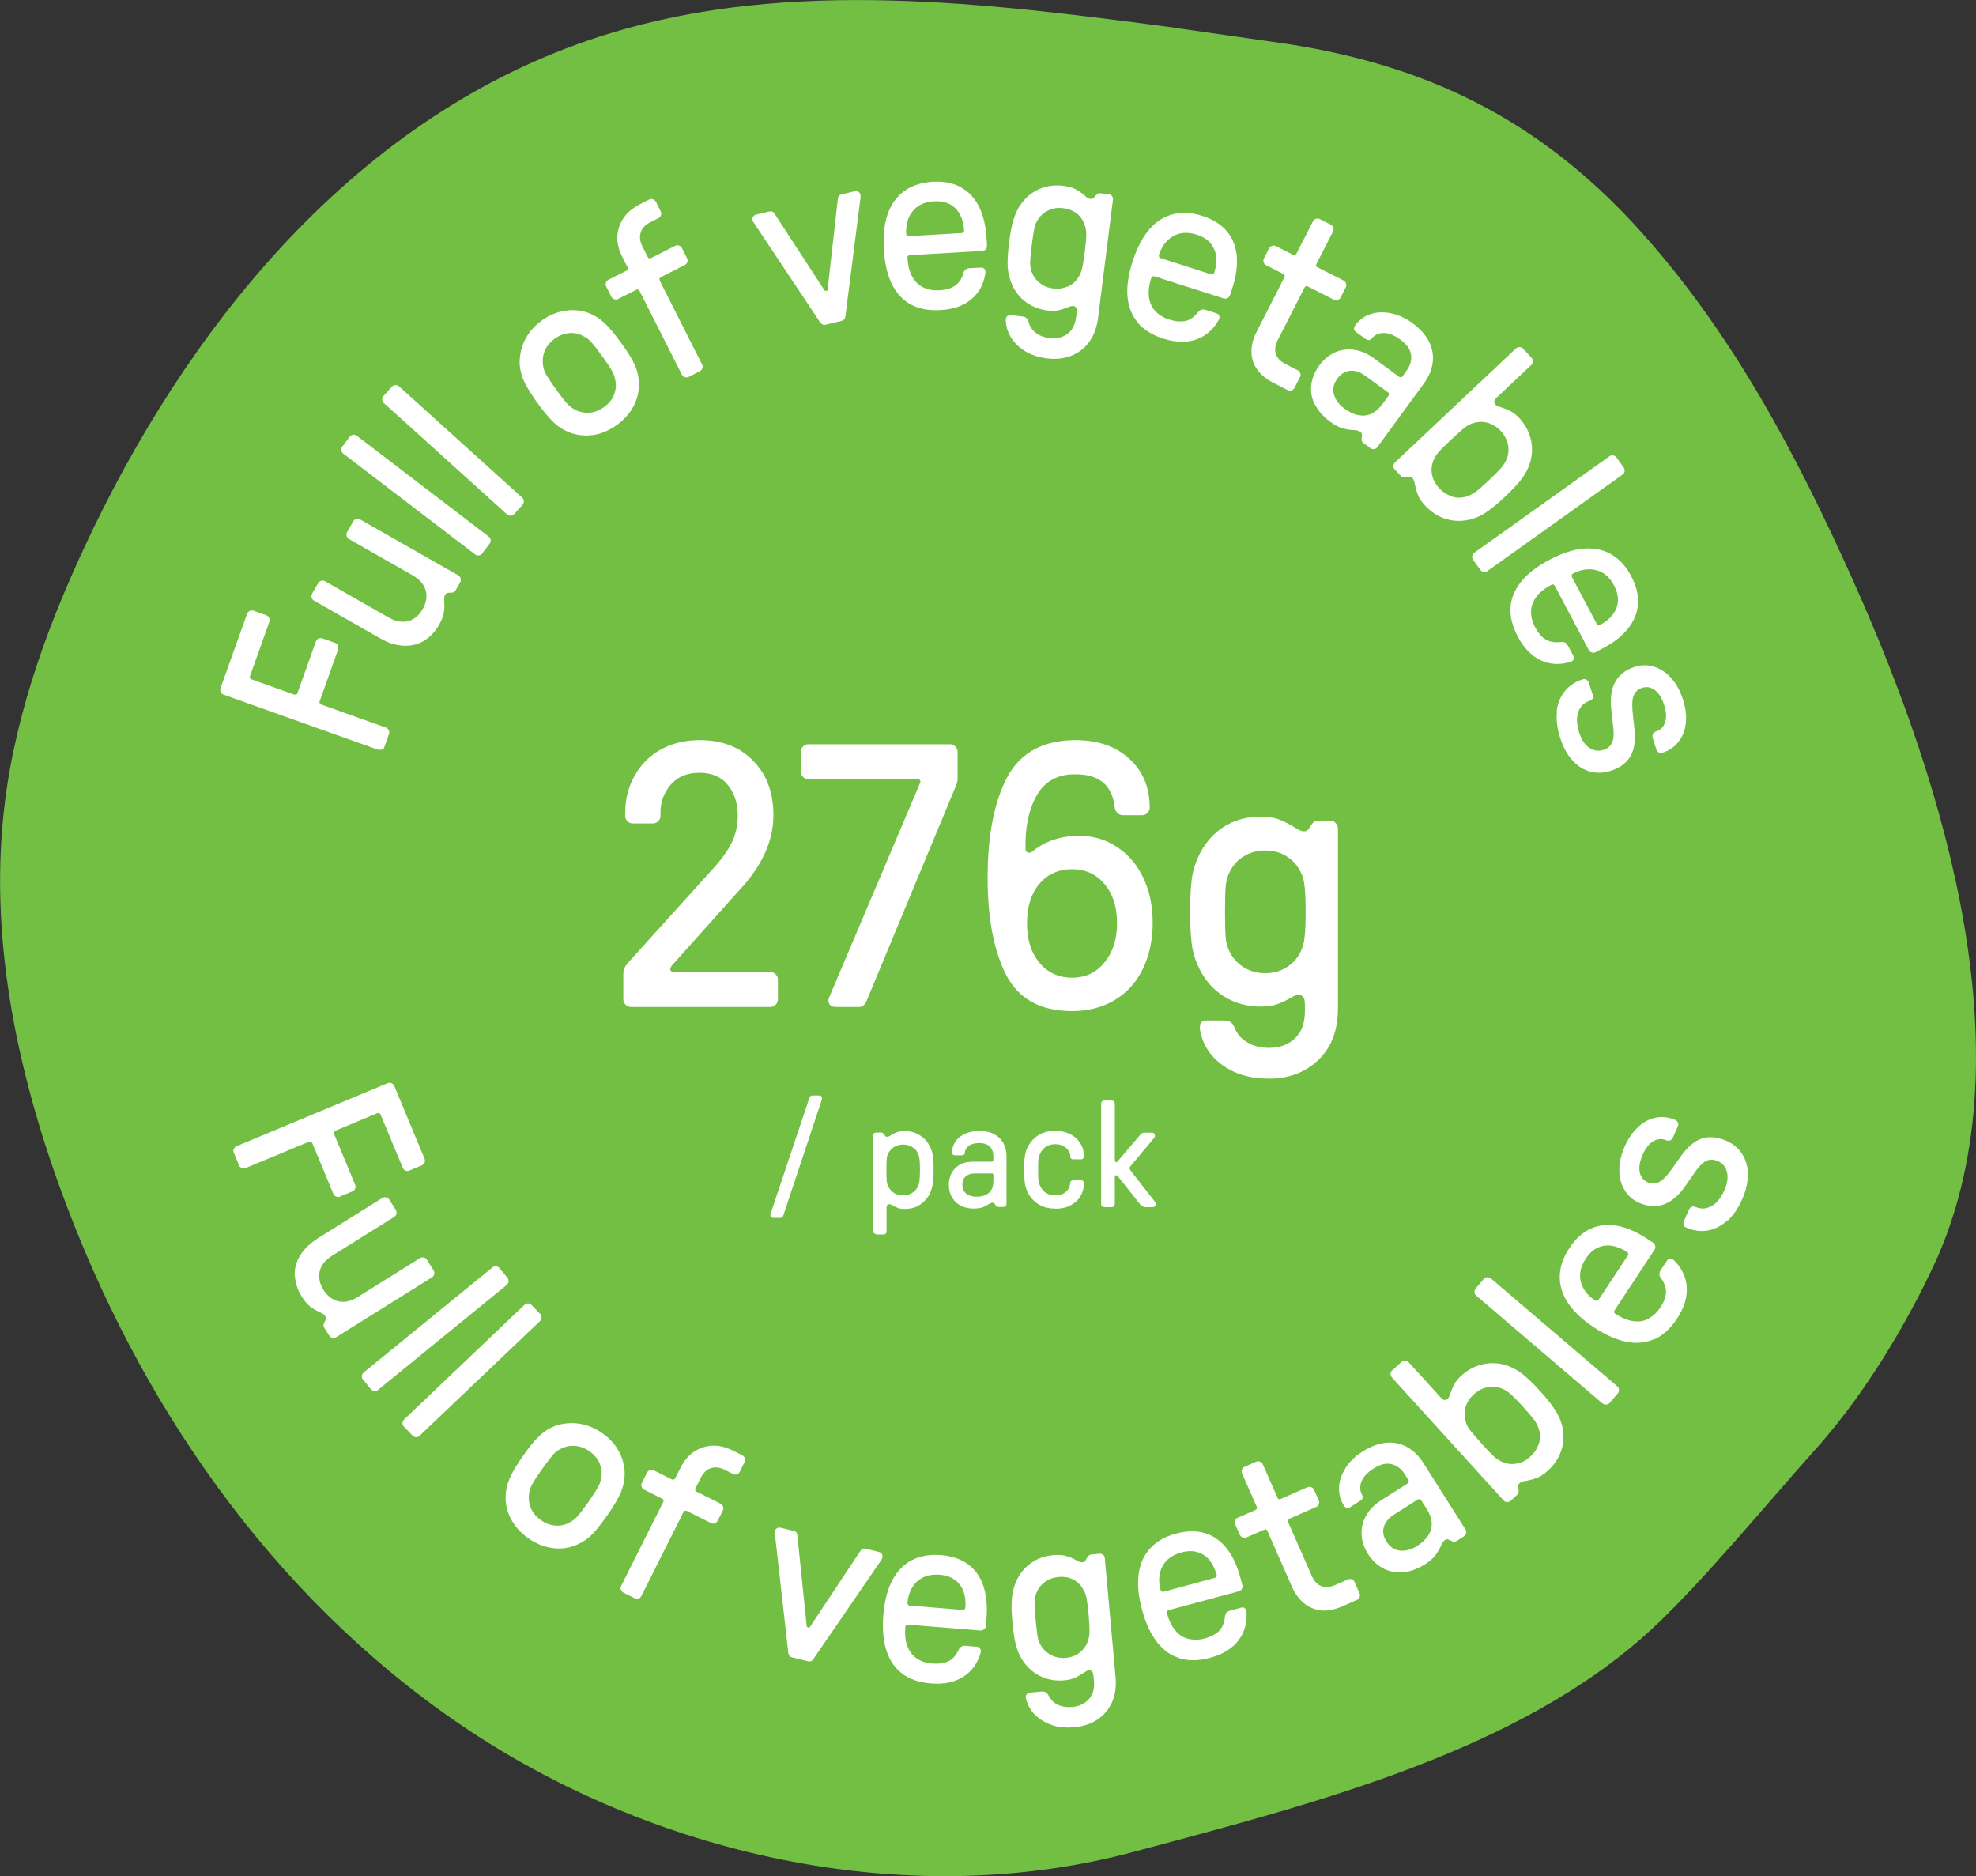 <?xml version="1.0" encoding="UTF-8"?>
<svg xmlns="http://www.w3.org/2000/svg" viewBox="0 0 158 150">
  <rect x="0" y="0" width="158" height="150" fill="#333333" stroke="none"/>
  <defs>
    <style>
      .cls-1 {
        fill: #fff;
      }

      .cls-2 {
        fill: #72bf44;
      }
    </style>
  </defs>
  <g id="Layer_1" data-name="Layer 1">
    <path class="cls-2" d="M93.91,2.21c-15.03-1.99-30.69-3.95-45.09.44C29.38,8.54,15.82,24.99,7.48,42.21c-3.38,6.99-6.14,14.31-7.09,21.93-1.31,10.51.87,21.19,4.55,31.21,6.08,16.57,16.59,32.1,31.83,42.49,15.26,10.39,35.56,15.08,53.78,10.23,14.82-3.95,30.86-8.08,41.39-17.71,4-3.66,9.57-10.42,13.16-14.42,4.74-5.26,8.03-11.6,9.48-14.68,7.67-16.36,1.05-38.16-6.31-54.63-4.55-10.16-9.81-20.21-17.51-28.6-7.72-8.38-16.59-12.89-28.38-14.6l-8.47-1.21v-.03Z"></path>
    <path class="cls-1" d="M61.82,97.36c-.07,0-.13-.02-.17-.06-.03-.04-.05-.09-.05-.16,0-.03,0-.07.02-.12l3.1-9.26c.04-.12.12-.18.23-.18h.56c.07,0,.12.02.16.06.04.04.06.09.06.16,0,.03,0,.07-.02.12l-3.08,9.26c-.04.12-.12.18-.25.18h-.55ZM70.05,98.65c-.06,0-.12-.02-.17-.07s-.07-.1-.07-.17v-7.63c0-.06.02-.12.07-.17.05-.05.1-.07.17-.07h.42c.06,0,.1.02.13.05.04.03.08.08.12.13.03.06.06.1.08.12.03.02.08.04.13.04.09,0,.2-.05.34-.14.16-.1.32-.18.48-.24s.37-.08.62-.08c.4,0,.76.09,1.08.28.33.18.6.43.8.76.16.26.27.53.32.83.06.29.08.7.08,1.25s-.03.96-.1,1.26c-.06.3-.16.57-.31.82-.21.33-.48.58-.8.77-.33.18-.7.26-1.1.26-.2,0-.37-.02-.5-.07-.13-.04-.27-.1-.43-.19-.12-.08-.22-.12-.29-.12-.15,0-.23.09-.23.28v1.9c0,.06-.02.12-.07.17-.05.05-.1.07-.17.07h-.61ZM70.88,93.51c0,.42,0,.71.02.89.02.17.06.32.13.46.11.22.27.39.47.52.21.12.44.18.71.18s.5-.06.71-.18c.21-.13.36-.3.47-.52.07-.14.12-.3.13-.48.02-.18.04-.47.04-.86s-.01-.68-.04-.85c-.02-.18-.06-.34-.13-.48-.1-.22-.26-.38-.47-.5-.21-.13-.44-.19-.71-.19s-.5.06-.71.19c-.2.12-.36.29-.47.5-.07.14-.12.29-.13.46-.02.17-.02.46-.02.88ZM77.91,96.62c-.64,0-1.14-.18-1.5-.53-.36-.36-.54-.82-.54-1.37s.17-.98.5-1.32c.34-.35.82-.53,1.43-.53h1.51c.08,0,.12-.04.12-.12v-.31c0-.33-.09-.58-.28-.77-.18-.19-.47-.29-.85-.29-.35,0-.63.07-.83.22s-.31.33-.32.56c0,.08-.04.13-.08.16-.04.02-.1.04-.18.04h-.52c-.16,0-.24-.08-.24-.24,0-.31.09-.6.26-.86.18-.26.44-.47.77-.62.33-.15.71-.23,1.14-.23.68,0,1.21.18,1.6.55.38.36.58.86.58,1.5v3.79c0,.06-.02.12-.07.17-.05.05-.1.07-.17.07h-.41c-.1,0-.19-.06-.25-.18-.03-.06-.06-.1-.1-.12-.02-.02-.06-.04-.12-.04-.09,0-.2.05-.34.14-.16.1-.32.18-.48.24-.16.06-.37.08-.64.08ZM76.95,94.71c0,.3.1.54.31.71.22.17.48.25.8.25.44,0,.78-.1,1.01-.31.24-.22.36-.52.36-.92v-.5c0-.09-.04-.13-.12-.13h-1.37c-.3,0-.55.08-.73.24-.18.16-.26.38-.26.67ZM84.37,96.62c-.44,0-.83-.08-1.16-.25-.34-.17-.61-.4-.83-.71-.19-.26-.32-.56-.4-.89-.06-.34-.1-.76-.1-1.26s.03-.92.1-1.25c.06-.33.2-.63.4-.9.22-.3.49-.54.83-.71.34-.17.73-.25,1.16-.25s.83.09,1.18.26c.35.17.62.41.82.72.2.3.3.66.3,1.06,0,.06-.02.12-.06.17-.04.05-.09.07-.14.07h-.66c-.06,0-.12-.02-.17-.05-.04-.04-.06-.09-.06-.14,0-.3-.12-.55-.35-.73-.22-.19-.5-.29-.86-.29-.26,0-.5.06-.71.19-.2.12-.36.29-.47.52-.08.15-.13.32-.16.52-.02.19-.02.46-.02.82s0,.64.02.83c.02.18.08.35.16.5.11.23.27.41.47.53.21.12.44.18.71.18.36,0,.65-.09.86-.28.22-.19.33-.44.35-.74,0-.06.02-.1.06-.13.05-.03.1-.05.17-.05h.66c.06,0,.1.02.14.07.04.04.06.09.06.16,0,.39-.1.74-.29,1.06-.18.3-.45.54-.8.72-.34.18-.74.26-1.2.26ZM91.54,96.49c-.11,0-.23-.06-.36-.19l-1.82-2.3s-.06-.05-.1-.05c-.03,0-.06.01-.08.04-.02.02-.04.06-.04.1v2.17c0,.06-.02.12-.07.17-.05.05-.1.07-.17.07h-.61c-.06,0-.12-.02-.17-.07-.05-.05-.07-.1-.07-.17v-8.04c0-.06.02-.12.07-.17s.1-.07.17-.07h.61c.06,0,.12.02.17.07s.07.1.07.17v4.55s.01.07.04.1c.02.02.05.04.08.04.04,0,.07-.02.1-.06l1.82-2.14c.08-.1.19-.16.32-.16h.61c.08,0,.14.02.18.07.04.05.06.1.06.17s-.02.12-.05.16l-1.92,2.3c-.04.06-.06.1-.06.14,0,.05.02.1.07.17l1.97,2.53s.06.11.06.18c0,.06-.02.12-.07.17-.04.04-.1.06-.17.06h-.65Z"></path>
    <path class="cls-1" d="M50.44,80.5c-.16,0-.3-.06-.42-.18-.12-.12-.18-.26-.18-.42v-2.04c0-.16.02-.29.06-.39.04-.12.13-.27.27-.45l6.75-7.47c.72-.78,1.24-1.49,1.56-2.13.34-.66.51-1.41.51-2.25,0-.94-.26-1.74-.78-2.4s-1.28-.99-2.28-.99-1.75.32-2.31.96c-.54.64-.81,1.38-.81,2.22v.27c0,.16-.06.3-.18.42s-.26.18-.42.18h-1.62c-.16,0-.3-.06-.42-.18s-.18-.26-.18-.42v-.24c0-1.1.25-2.09.75-2.97.5-.9,1.2-1.6,2.1-2.1.9-.5,1.94-.75,3.12-.75,1.78,0,3.2.55,4.26,1.65,1.08,1.08,1.62,2.53,1.62,4.35,0,2.06-.91,4.06-2.73,6l-5.4,6.03c-.08.12-.12.21-.12.27s.03.12.09.18c.06.04.14.06.24.06h7.68c.16,0,.3.06.42.18.12.12.18.26.18.42v1.59c0,.16-.06.3-.18.42-.12.12-.26.18-.42.18h-11.16ZM66.82,80.5c-.24,0-.41-.08-.51-.24-.08-.16-.09-.32-.03-.48l7.29-17.19.03-.09c0-.14-.08-.21-.24-.21h-8.73c-.16,0-.3-.06-.42-.18-.12-.12-.18-.26-.18-.42v-1.59c0-.16.06-.3.18-.42.12-.12.26-.18.42-.18h11.34c.16,0,.3.06.42.18.12.12.18.26.18.42v2.16c0,.18-.05.38-.15.6l-7.14,17.19c-.14.3-.33.45-.57.45h-1.89ZM85.72,80.83c-2.52,0-4.28-.97-5.28-2.91-.98-1.94-1.47-4.52-1.47-7.74,0-3.38.52-6.06,1.56-8.04,1.06-1.98,2.89-2.97,5.49-2.97,1.78,0,3.21.5,4.29,1.5,1.08.98,1.62,2.28,1.62,3.9,0,.16-.06.3-.18.42-.12.12-.26.18-.42.18h-1.53c-.18,0-.33-.06-.45-.18s-.19-.26-.21-.42c-.1-.9-.41-1.57-.93-2.01-.52-.44-1.27-.66-2.25-.66-1.4,0-2.42.56-3.06,1.68s-.94,2.54-.9,4.26c0,.22.1.33.3.33.08,0,.16-.03.24-.09,1.02-.84,2.27-1.26,3.75-1.26,1.14,0,2.15.3,3.03.9.9.58,1.6,1.4,2.1,2.46.5,1.04.75,2.24.75,3.6s-.27,2.64-.81,3.72c-.52,1.06-1.27,1.88-2.25,2.46-.98.58-2.11.87-3.39.87ZM82.12,73.81c0,1.3.33,2.35.99,3.15.66.8,1.53,1.2,2.61,1.2s1.92-.4,2.58-1.2c.68-.82,1.02-1.87,1.02-3.15s-.33-2.34-.99-3.12c-.66-.8-1.53-1.2-2.61-1.2s-1.98.4-2.64,1.2c-.64.78-.96,1.82-.96,3.12ZM101.46,86.23c-1.5,0-2.75-.37-3.75-1.11-1-.74-1.59-1.7-1.77-2.88v-.12c0-.36.19-.54.57-.54h1.38c.2,0,.36.04.48.12.14.08.25.22.33.42.2.52.54.92,1.02,1.2.48.3,1.06.45,1.74.45.86,0,1.55-.25,2.07-.75.54-.5.81-1.23.81-2.19v-.51c0-.28-.04-.48-.12-.6s-.22-.18-.42-.18c-.16,0-.38.09-.66.27-.36.2-.71.36-1.05.48-.34.12-.77.18-1.29.18-.98,0-1.87-.22-2.67-.66-.8-.44-1.45-1.06-1.95-1.86-.38-.62-.65-1.29-.81-2.01-.14-.72-.21-1.74-.21-3.06s.07-2.34.21-3.06c.16-.72.43-1.39.81-2.01.5-.8,1.14-1.42,1.92-1.86.8-.44,1.68-.66,2.64-.66.62,0,1.12.07,1.5.21.38.14.78.34,1.2.6.34.24.61.36.81.36.14,0,.24-.03.3-.09.08-.08.16-.19.24-.33.1-.16.19-.27.27-.33.08-.06.19-.09.33-.09h1.02c.16,0,.29.06.39.18.12.12.18.26.18.42v14.4c0,1.74-.52,3.11-1.56,4.11s-2.36,1.5-3.96,1.5ZM97.95,72.91c0,.98.02,1.68.06,2.1.04.4.15.77.33,1.11.26.52.64.93,1.14,1.23.5.3,1.06.45,1.68.45s1.2-.15,1.68-.45c.5-.3.88-.71,1.14-1.23.18-.36.29-.75.33-1.17.06-.42.09-1.1.09-2.04s-.03-1.65-.09-2.07c-.04-.44-.15-.83-.33-1.17-.26-.52-.64-.93-1.14-1.23-.48-.3-1.04-.45-1.68-.45s-1.18.15-1.68.45c-.5.3-.88.71-1.14,1.23-.18.34-.29.72-.33,1.14-.04.4-.06,1.1-.06,2.1Z"></path>
  </g>
  <g id="ENG">
    <g>
      <g>
        <path class="cls-1" d="M30.51,59.91c-.1.05-.2.05-.3.02l-12.34-4.4c-.1-.04-.17-.1-.22-.21-.05-.1-.05-.2-.02-.3l2.13-5.96c.04-.1.1-.17.21-.22.1-.05.2-.05.3-.02l1.03.37c.1.04.17.1.22.21.05.1.05.2.02.3l-1.55,4.35c-.02.05-.02.1,0,.15.02.05.06.08.12.11l3.42,1.22s.1.01.15,0,.08-.06.1-.11l1.48-4.15c.04-.1.1-.17.21-.22.1-.05.2-.05.3-.02l1.03.37c.1.04.17.1.22.21.05.1.05.2.02.3l-1.48,4.15c-.02.05-.02.1,0,.15.02.05.06.08.12.11l5.18,1.85c.1.04.17.1.22.21.05.1.05.2.02.3l-.37,1.05c-.04.1-.1.17-.21.22Z"></path>
        <path class="cls-1" d="M33.9,51.23c-.49.29-1.04.42-1.65.39-.61-.03-1.23-.23-1.87-.6l-5.28-3.01c-.09-.05-.15-.13-.18-.24-.03-.11-.02-.21.03-.3l.49-.86c.05-.09.13-.15.24-.18.11-.03.21-.02.3.03l5.1,2.91c.56.32,1.09.41,1.57.28s.87-.46,1.15-.96c.29-.51.37-1,.24-1.48-.13-.48-.47-.89-1.04-1.21l-5.1-2.91c-.09-.05-.15-.13-.18-.24s-.02-.21.03-.3l.5-.88c.05-.09.13-.15.24-.18.11-.03.21-.02.3.03l7.86,4.48c.09.05.15.13.18.24.03.11.02.21-.03.3l-.36.64c-.05.09-.11.15-.18.17-.07.02-.15.04-.26.03-.12,0-.22.02-.27.04-.06.02-.11.07-.15.15-.03.06-.05.14-.06.24,0,.1,0,.2,0,.3.02.3.02.6-.03.87-.04.28-.18.61-.4,1-.31.54-.71.96-1.2,1.25Z"></path>
        <path class="cls-1" d="M38.29,44.4c-.11.02-.21,0-.29-.07l-10.56-8.07c-.08-.06-.13-.15-.15-.26-.01-.11,0-.21.07-.29l.61-.8c.06-.08.15-.13.26-.15.11-.02.21,0,.29.07l10.56,8.07c.08.06.13.15.15.26.01.11,0,.21-.07.29l-.61.8c-.06.08-.15.13-.26.15Z"></path>
        <path class="cls-1" d="M40.84,41.23c-.11,0-.21-.03-.29-.1l-9.86-8.91c-.08-.07-.12-.16-.13-.27,0-.11.03-.21.1-.29l.68-.75c.07-.08.16-.12.27-.13.11,0,.21.03.29.1l9.86,8.91c.08.07.12.16.13.27,0,.11-.03.21-.1.29l-.68.75c-.07.08-.16.12-.27.13Z"></path>
        <path class="cls-1" d="M47.45,34.77c-.65.1-1.28.04-1.89-.19-.45-.17-.86-.42-1.23-.76-.38-.34-.83-.88-1.35-1.6-.36-.49-.63-.92-.83-1.27-.2-.35-.35-.68-.44-.98-.09-.3-.15-.62-.16-.95,0-.65.13-1.26.43-1.86.3-.59.74-1.1,1.33-1.53.59-.43,1.21-.69,1.87-.79.66-.1,1.28-.04,1.88.18.45.18.87.43,1.24.77.37.33.82.87,1.35,1.6.36.49.64.92.84,1.27.2.35.35.68.44.98.09.3.14.62.15.96.03.65-.11,1.27-.41,1.85s-.75,1.09-1.34,1.52c-.6.43-1.23.7-1.88.81ZM49.08,31.58c.16-.37.2-.75.13-1.14-.04-.28-.14-.55-.29-.82-.15-.27-.41-.65-.77-1.15s-.65-.87-.85-1.1c-.21-.23-.43-.4-.68-.51-.35-.19-.72-.27-1.12-.23s-.78.18-1.15.45c-.36.26-.63.58-.78.95-.16.37-.21.75-.15,1.15.02.26.11.52.26.78s.41.65.79,1.18c.38.53.67.9.87,1.12.2.22.43.39.67.51.36.18.74.25,1.14.22s.78-.18,1.15-.45c.36-.26.63-.58.79-.95Z"></path>
        <path class="cls-1" d="M54.76,30.16c-.11-.03-.18-.1-.23-.19l-3.39-6.71c-.06-.12-.15-.15-.27-.09l-1.45.73c-.09.05-.2.05-.3.02-.11-.03-.18-.1-.23-.19l-.42-.83c-.05-.09-.05-.19-.02-.3.04-.11.1-.18.19-.23l1.45-.73c.06-.03.09-.07.11-.12.01-.05,0-.1-.02-.15l-.44-.87c-.41-.81-.49-1.61-.23-2.37.26-.77.8-1.36,1.64-1.79l.76-.39c.09-.05.19-.05.3-.02.11.04.18.1.23.19l.39.78c.05.09.05.19.02.3-.03.11-.1.18-.19.23l-.67.34c-.4.2-.66.48-.76.82-.11.34-.06.72.14,1.12l.42.83c.06.12.15.15.27.09l1.93-.98c.09-.05.2-.05.3-.02.11.03.18.1.23.19l.42.83c.05.09.05.19.02.3-.04.11-.1.18-.19.23l-1.93.98s-.08.06-.1.11-.02.1.01.16l3.39,6.71c.05.09.05.2.02.3-.04.11-.1.18-.19.23l-.9.46c-.09.05-.2.05-.3.02Z"></path>
        <path class="cls-1" d="M65.57,25.76l-5.3-7.96c-.1-.14-.13-.27-.09-.4.04-.12.13-.2.27-.24l1.06-.25c.09-.02.17-.02.25.01.07.03.14.09.19.19l3.96,6.08c.04.06.1.08.17.06s.11-.06.1-.13l.81-7.2c.01-.11.05-.2.09-.26.05-.06.12-.1.21-.12l1.06-.25c.14-.03.26,0,.35.09s.13.22.11.39l-1.21,9.5c-.02.21-.12.33-.3.38l-1.29.31c-.17.04-.31-.03-.44-.2Z"></path>
        <path class="cls-1" d="M72.85,24.35c-.65-.35-1.16-.89-1.53-1.63-.37-.74-.58-1.68-.65-2.81-.06-1.11.04-2.05.32-2.83.28-.78.72-1.38,1.33-1.82.6-.43,1.35-.67,2.25-.73.88-.05,1.64.09,2.26.44.62.34,1.11.86,1.45,1.55s.55,1.54.61,2.56l.03.57c0,.11-.03.2-.1.28-.07.08-.17.13-.27.13l-5.8.34c-.05,0-.1.02-.14.06s-.05.09-.05.15c.04.62.16,1.13.39,1.52.22.39.52.68.88.85.37.18.78.25,1.25.23.53-.03.95-.15,1.27-.36.32-.21.55-.56.69-1.04.03-.11.09-.19.17-.26s.18-.1.28-.11l.95-.05c.12,0,.21.03.27.1.06.08.09.17.09.29-.12.9-.49,1.61-1.12,2.13-.62.53-1.45.82-2.48.88-.92.05-1.71-.09-2.36-.44ZM77.05,18.56s.04-.09.04-.14c-.03-.49-.14-.91-.33-1.27-.19-.36-.46-.63-.81-.82-.35-.19-.77-.26-1.26-.24-.75.04-1.32.31-1.71.79-.39.48-.56,1.08-.52,1.81,0,.05.03.1.07.14.04.04.09.05.14.05l4.24-.25c.07,0,.11-.03.15-.07Z"></path>
        <path class="cls-1" d="M81.99,28.08c-.49-.29-.87-.65-1.14-1.08-.27-.43-.41-.91-.43-1.43,0-.13.04-.23.12-.3.07-.07.18-.1.31-.08l.91.11c.13.02.23.06.3.12s.13.16.18.3c.09.36.28.65.57.88.29.23.66.37,1.11.43.55.07,1.02-.04,1.42-.33.4-.29.63-.74.71-1.36l.04-.33c.02-.18,0-.32-.04-.4-.05-.09-.13-.14-.25-.15-.05,0-.12,0-.2.03-.08.03-.17.06-.25.09-.25.1-.5.18-.73.23-.23.05-.52.05-.86.01-.64-.08-1.21-.3-1.7-.65-.49-.35-.87-.82-1.12-1.38-.2-.44-.32-.9-.36-1.38-.04-.49,0-1.16.11-2.03.07-.59.16-1.08.25-1.46.1-.38.21-.71.34-.99.13-.28.29-.54.5-.8.39-.48.87-.84,1.42-1.06.55-.22,1.15-.29,1.78-.22.41.05.73.14.99.26.25.12.49.29.72.49.08.08.16.14.24.2.08.06.16.09.26.1.09.01.16,0,.21-.04.05-.04.11-.1.17-.19.07-.07.14-.13.2-.17.06-.05.13-.06.23-.05l.67.08c.11.01.19.06.25.15s.09.18.07.29l-1.19,9.45c-.1.77-.34,1.42-.72,1.93-.38.51-.87.88-1.45,1.1-.58.22-1.22.29-1.92.2-.66-.08-1.23-.27-1.72-.56ZM85.37,22.92c.35-.16.63-.4.83-.71.15-.22.26-.47.32-.74.07-.27.14-.72.22-1.33.08-.64.12-1.1.12-1.38s-.04-.54-.13-.78c-.12-.36-.32-.66-.62-.9-.3-.24-.66-.38-1.1-.44-.41-.05-.79,0-1.14.16-.35.16-.64.39-.85.71-.15.21-.25.45-.31.72-.06.27-.13.73-.21,1.37-.08.62-.12,1.06-.13,1.34,0,.28.03.54.12.79.13.35.34.65.65.89.3.25.66.39,1.06.44.42.05.81,0,1.16-.16Z"></path>
        <path class="cls-1" d="M91,25.81c-.48-.56-.76-1.25-.84-2.07-.08-.82.06-1.78.41-2.86.34-1.06.78-1.9,1.32-2.53s1.17-1.03,1.89-1.22c.72-.19,1.51-.14,2.36.13.84.27,1.49.68,1.95,1.22.46.54.72,1.2.8,1.96.07.77-.04,1.64-.36,2.61l-.18.55c-.03.1-.1.18-.2.23s-.2.06-.3.03l-5.54-1.77s-.1-.01-.15,0c-.05.02-.08.06-.1.12-.19.59-.25,1.11-.19,1.56.07.44.24.82.52,1.11.28.3.64.52,1.08.66.5.16.94.2,1.32.12.37-.08.71-.32,1.02-.72.07-.09.16-.15.25-.18.1-.03.2-.03.3,0l.91.29c.11.04.19.1.22.2.03.09.02.2-.03.3-.43.79-1.04,1.32-1.81,1.59-.77.27-1.65.24-2.63-.07-.88-.28-1.56-.7-2.04-1.26ZM97,21.92s.07-.07.09-.12c.15-.47.2-.9.15-1.31-.05-.41-.21-.76-.46-1.06s-.62-.52-1.09-.67c-.72-.23-1.34-.19-1.88.12s-.92.81-1.14,1.5c-.02.05-.01.1.01.15s.06.08.11.1l4.04,1.3c.06.02.12.02.16-.01Z"></path>
        <path class="cls-1" d="M100.51,29.52c-.3-.43-.45-.91-.44-1.43,0-.52.14-1.05.42-1.59l2.21-4.33c.06-.12.03-.21-.09-.27l-1.38-.7c-.09-.05-.16-.13-.19-.23-.03-.11-.03-.21.02-.3l.42-.83c.05-.09.13-.16.23-.19s.21-.03.3.02l1.38.7c.06.03.11.03.16.01.05-.02.08-.05.11-.1l1.33-2.6c.05-.09.13-.16.23-.19.11-.03.21-.03.3.02l.9.46c.09.05.16.13.19.23.03.11.03.21-.02.3l-1.33,2.6c-.06.12-.03.21.09.27l2.09,1.06c.09.05.16.13.19.23.03.11.03.21-.02.3l-.42.83c-.05.09-.12.16-.23.19-.11.03-.21.03-.3-.02l-2.08-1.06s-.1-.03-.15-.02c-.05.01-.09.05-.12.11l-2.13,4.17c-.22.42-.27.8-.17,1.13.11.33.37.6.78.81l.99.51c.09.05.16.13.19.23.04.11.03.21-.02.3l-.45.88c-.05.09-.13.16-.23.19s-.21.03-.3-.02l-1.15-.59c-.58-.29-1.02-.66-1.31-1.09Z"></path>
        <path class="cls-1" d="M105.12,32.33c-.25-.52-.34-1.05-.27-1.58.07-.53.28-1.04.63-1.52.34-.47.75-.81,1.22-1.04.47-.22.98-.3,1.53-.23s1.09.29,1.62.68l2.02,1.48c.05.04.11.05.16.04s.09-.04.12-.08l.3-.42c.31-.43.44-.86.38-1.29-.06-.44-.34-.84-.86-1.22-.48-.35-.92-.53-1.32-.53s-.73.15-.97.44c-.09.1-.17.14-.26.13-.08-.01-.18-.06-.28-.13l-.69-.5c-.11-.08-.17-.16-.18-.26-.01-.09.02-.19.1-.3.3-.42.7-.71,1.2-.88.49-.17,1.04-.2,1.63-.08.59.12,1.18.38,1.74.79.61.45,1.05.94,1.32,1.47.27.54.37,1.09.3,1.67-.07.58-.31,1.15-.73,1.72l-3.7,5.06c-.06.09-.15.14-.26.15-.11.02-.21,0-.29-.07l-.54-.4c-.09-.06-.14-.13-.15-.2s-.02-.17,0-.29c.01-.11.01-.19,0-.25-.01-.06-.06-.12-.13-.17-.07-.05-.16-.09-.26-.11-.1-.02-.21-.03-.32-.03-.33-.02-.62-.08-.89-.16-.27-.08-.57-.25-.92-.5-.58-.42-.99-.9-1.24-1.42ZM108.61,33.18c.37.08.71.05,1.04-.1.32-.15.61-.4.87-.75l.49-.67c.04-.05.06-.11.05-.16,0-.05-.03-.1-.08-.14l-1.83-1.33c-.41-.3-.81-.43-1.2-.39s-.74.25-1.02.63c-.3.41-.39.82-.27,1.26s.39.8.82,1.12c.38.28.76.46,1.13.54Z"></path>
        <path class="cls-1" d="M113.41,39.65c-.1-.24-.19-.53-.26-.86-.02-.11-.04-.22-.07-.32-.03-.1-.08-.18-.14-.25-.06-.07-.13-.1-.19-.11-.06,0-.14,0-.25.03-.12.02-.22.03-.29.03s-.14-.05-.21-.13l-.48-.51c-.07-.08-.11-.17-.1-.28,0-.11.04-.2.12-.28l9.68-9.12c.08-.07.17-.11.28-.1.11,0,.21.04.28.12l.69.74c.07.08.11.17.1.28,0,.11-.04.2-.12.28l-2.77,2.61c-.12.12-.19.22-.2.31,0,.09.03.18.12.28.04.04.1.08.19.11.09.04.18.07.29.1.27.09.51.19.72.3s.43.28.66.52c.45.48.76,1.02.92,1.63.16.6.16,1.22,0,1.84-.14.47-.34.91-.63,1.31-.28.4-.75.91-1.41,1.53-.45.43-.84.76-1.16,1-.32.24-.62.43-.9.56s-.58.24-.9.3c-.63.12-1.24.09-1.82-.1-.58-.19-1.1-.52-1.56-1-.3-.32-.5-.6-.6-.84ZM116.13,39.71c.38.11.77.1,1.14-.02.25-.08.5-.21.74-.38.24-.18.59-.49,1.07-.94.46-.44.79-.77.98-1,.19-.23.34-.47.43-.72.14-.37.17-.75.08-1.14-.09-.39-.28-.75-.58-1.06-.31-.33-.65-.54-1.03-.65-.38-.1-.76-.1-1.14.02-.25.07-.48.19-.71.37-.23.18-.58.5-1.07.95-.48.45-.82.79-1.01,1.01-.19.22-.34.45-.43.7-.14.37-.17.75-.09,1.13s.28.74.59,1.07c.3.32.64.53,1.03.64Z"></path>
        <path class="cls-1" d="M117.72,44.45c.02-.11.07-.2.16-.26l10.82-7.72c.09-.06.18-.08.29-.06.11.02.2.07.26.16l.59.82c.06.09.08.18.06.29-.02.11-.07.2-.16.26l-10.82,7.72c-.09.06-.18.08-.29.06s-.2-.07-.26-.16l-.59-.82c-.06-.09-.08-.18-.06-.3Z"></path>
        <path class="cls-1" d="M120.78,48.57c.04-.73.33-1.42.85-2.07s1.28-1.23,2.29-1.76c.98-.52,1.88-.81,2.71-.88.82-.07,1.56.08,2.2.45.64.37,1.18.95,1.6,1.75.41.78.6,1.53.54,2.24-.05.71-.32,1.36-.8,1.96-.48.6-1.17,1.14-2.08,1.61l-.51.27c-.09.05-.19.06-.3.02-.11-.03-.19-.1-.24-.19l-2.72-5.14s-.06-.08-.11-.1-.1-.01-.16.02c-.55.29-.96.62-1.22.98-.26.36-.4.75-.41,1.16,0,.41.1.82.31,1.23.25.47.53.8.86,1,.32.2.74.27,1.24.2.11-.01.21,0,.31.05s.16.12.21.21l.45.84c.06.11.06.2.02.29s-.12.16-.23.2c-.86.26-1.67.22-2.4-.13-.74-.35-1.35-.98-1.83-1.89-.43-.82-.63-1.6-.58-2.33ZM127.79,49.98s.1,0,.15-.02c.43-.23.77-.51,1.02-.83.25-.33.38-.69.41-1.08.02-.39-.08-.81-.31-1.24-.35-.67-.83-1.08-1.43-1.23-.6-.15-1.22-.06-1.86.28-.05.02-.08.06-.09.12s-.01.1.01.15l1.99,3.75c.03.06.07.09.12.1Z"></path>
        <path class="cls-1" d="M124.47,56.91c.06-.64.27-1.18.64-1.64.36-.45.85-.78,1.47-.97.1-.03.19-.02.28.04.09.06.15.13.18.23l.31.96c.04.11.03.21,0,.3-.04.09-.11.15-.21.18-.32.1-.56.27-.74.52-.18.24-.28.54-.3.88-.02.34.03.71.16,1.12.19.59.46,1.01.81,1.25.35.24.73.3,1.14.17.32-.1.54-.28.67-.54.13-.26.18-.64.13-1.13l-.18-1.61c-.09-.91.02-1.65.35-2.2.33-.56.84-.94,1.54-1.16.53-.17,1.05-.17,1.57,0,.52.17.97.48,1.37.93.39.45.69,1.01.91,1.68.21.67.29,1.29.23,1.87-.06.58-.25,1.08-.58,1.5-.32.42-.75.72-1.28.88-.11.04-.22.03-.31-.02-.09-.05-.15-.13-.19-.24l-.29-.93c-.03-.1-.03-.2.02-.3.04-.1.12-.16.24-.2.37-.12.61-.36.73-.74.12-.38.1-.83-.07-1.36-.17-.56-.42-.96-.73-1.2s-.66-.31-1.04-.19c-.32.1-.53.3-.66.59s-.15.73-.1,1.31l.15,1.39c.1.93-.01,1.66-.33,2.19-.32.54-.85.92-1.59,1.16-.56.18-1.1.19-1.63.05-.53-.14-1.01-.45-1.42-.91-.42-.46-.74-1.06-.97-1.79-.24-.74-.32-1.44-.26-2.07Z"></path>
      </g>
      <g>
        <path class="cls-1" d="M18.7,91.85c.04-.1.11-.18.21-.22l12.09-5.04c.1-.04.2-.04.3,0,.1.04.18.11.22.21l2.43,5.84c.04.1.04.2,0,.3-.04.1-.11.18-.21.22l-1.01.42c-.1.04-.2.04-.3,0-.1-.04-.18-.11-.22-.21l-1.78-4.27s-.05-.09-.1-.11c-.05-.02-.1-.02-.16,0l-3.35,1.4s-.08.06-.11.11-.02.1,0,.15l1.69,4.07c.04.1.04.2,0,.3-.04.1-.11.18-.21.22l-1.01.42c-.1.04-.2.04-.3,0-.1-.04-.18-.11-.22-.21l-1.69-4.07s-.05-.08-.1-.11c-.05-.02-.1-.02-.16,0l-5.07,2.11c-.1.04-.2.04-.3,0-.1-.04-.18-.11-.22-.21l-.43-1.03c-.04-.1-.04-.2,0-.3Z"></path>
        <path class="cls-1" d="M23.56,101.99c-.02-.57.13-1.12.44-1.63.32-.52.79-.97,1.42-1.37l5.15-3.22c.09-.06.19-.07.3-.05s.19.08.25.17l.53.84c.06.09.07.19.05.3-.02.11-.08.19-.17.25l-4.98,3.11c-.55.34-.88.76-.99,1.25-.11.49,0,.98.3,1.47.31.49.71.8,1.19.92.49.12,1,0,1.55-.34l4.98-3.11c.09-.06.19-.07.3-.05s.19.08.25.17l.54.86c.06.09.07.19.05.3s-.08.19-.17.25l-7.67,4.79c-.09.06-.19.07-.3.05s-.19-.08-.25-.17l-.39-.62c-.06-.09-.08-.17-.07-.24.01-.07.04-.15.09-.25.05-.11.09-.2.1-.26,0-.06-.01-.13-.06-.21-.04-.06-.1-.11-.19-.17-.09-.05-.18-.1-.26-.14-.28-.12-.53-.27-.75-.44-.22-.17-.46-.45-.69-.83-.33-.53-.5-1.08-.53-1.65Z"></path>
        <path class="cls-1" d="M28.94,109.99c.01-.11.06-.2.14-.27l10.3-8.4c.08-.07.18-.09.29-.08.11.01.2.06.27.14l.64.78c.07.08.09.18.08.29-.01.11-.06.2-.14.27l-10.3,8.4c-.08.07-.18.09-.29.08-.11-.01-.2-.06-.27-.14l-.64-.78c-.07-.08-.09-.18-.08-.29Z"></path>
        <path class="cls-1" d="M32.19,113.76c0-.11.04-.2.12-.28l9.63-9.17c.08-.07.17-.11.28-.11.11,0,.2.04.28.12l.7.73c.07.08.11.17.1.28,0,.11-.04.21-.12.28l-9.63,9.17c-.08.07-.17.11-.28.11s-.21-.04-.28-.12l-.7-.73c-.07-.08-.11-.17-.11-.28Z"></path>
        <path class="cls-1" d="M40.87,121.46c-.31-.58-.46-1.2-.44-1.85.01-.48.12-.95.32-1.42s.56-1.07,1.07-1.8c.35-.5.66-.9.93-1.2.27-.3.53-.55.78-.73.25-.19.53-.34.85-.46.61-.22,1.24-.28,1.9-.19.66.09,1.28.34,1.88.76.59.42,1.05.92,1.35,1.51.31.59.45,1.2.44,1.84-.02.49-.13.96-.32,1.42-.2.46-.55,1.06-1.07,1.8-.35.5-.66.9-.92,1.21-.26.31-.53.55-.78.73s-.54.33-.85.46c-.6.24-1.23.31-1.89.21-.65-.1-1.28-.35-1.87-.77-.61-.43-1.06-.93-1.37-1.51ZM44.41,121.96c.4.03.77-.05,1.12-.24.25-.13.48-.31.68-.54.2-.23.48-.6.84-1.11.36-.51.61-.9.76-1.17.15-.27.24-.54.27-.81.06-.39.02-.77-.15-1.13-.16-.37-.43-.68-.8-.94-.37-.26-.75-.4-1.15-.43-.4-.03-.78.05-1.13.23-.24.11-.46.27-.65.5s-.48.6-.86,1.13c-.37.53-.63.93-.78,1.19-.14.26-.23.53-.26.8-.05.4,0,.78.16,1.15.16.37.43.68.8.94.37.26.75.4,1.15.43Z"></path>
        <path class="cls-1" d="M49.64,127.1c-.04-.11-.03-.21.02-.3l3.37-6.72c.06-.12.03-.21-.09-.27l-1.45-.73c-.09-.05-.16-.12-.19-.23s-.03-.21.02-.3l.42-.83c.05-.09.12-.16.23-.2s.21-.03.3.02l1.45.73c.06.03.11.03.16.01.05-.02.08-.05.11-.1l.44-.87c.41-.82,1-1.35,1.77-1.6.77-.25,1.57-.17,2.41.26l.76.38c.09.05.16.12.19.23s.03.21-.02.3l-.39.78c-.05.09-.12.16-.23.2s-.21.03-.3-.02l-.67-.34c-.4-.2-.77-.24-1.11-.13s-.61.38-.81.78l-.42.83c-.06.12-.03.21.09.27l1.93.97c.09.05.16.12.19.23.04.11.03.21-.02.3l-.42.83c-.05.09-.12.16-.23.2-.11.04-.21.03-.3-.02l-1.93-.97s-.1-.03-.15-.02c-.05.01-.09.05-.12.11l-3.37,6.72c-.05.09-.12.16-.23.19s-.21.03-.3-.02l-.9-.45c-.09-.05-.16-.12-.19-.23Z"></path>
        <path class="cls-1" d="M63.03,132.12l-1.07-9.51c-.03-.17,0-.3.1-.39.09-.09.21-.12.35-.09l1.06.26c.09.02.16.06.21.12.05.06.08.15.08.25l.74,7.22c0,.07.05.11.12.13.07.02.12,0,.15-.06l4.01-6.04c.06-.09.13-.16.2-.19.07-.03.15-.04.24-.01l1.06.26c.14.04.23.12.27.24s.01.26-.08.4l-5.42,7.9c-.11.18-.26.24-.44.2l-1.29-.32c-.17-.04-.27-.17-.29-.38Z"></path>
        <path class="cls-1" d="M72.18,133.82c-.6-.43-1.02-1.04-1.29-1.83-.26-.78-.35-1.74-.26-2.88.09-1.11.33-2.03.71-2.76.38-.73.9-1.27,1.56-1.62.66-.34,1.44-.48,2.33-.41.88.07,1.61.32,2.18.74.57.42.98,1,1.22,1.73s.33,1.6.25,2.62l-.05.57c0,.11-.06.19-.14.27-.09.07-.18.1-.29.1l-5.8-.47c-.05,0-.1,0-.14.04-.04.03-.07.08-.07.14-.05.62,0,1.14.17,1.56.17.42.42.74.76.97.34.23.74.36,1.2.4.53.04.96-.02,1.31-.18.34-.16.62-.48.83-.94.05-.1.12-.18.21-.23.09-.05.19-.08.29-.07l.95.08c.12,0,.2.06.26.14.05.08.07.18.05.3-.24.87-.71,1.52-1.4,1.96-.69.44-1.55.61-2.58.53-.92-.07-1.68-.33-2.28-.76ZM77.13,128.66s.06-.08.06-.13c.04-.49-.01-.92-.15-1.31-.14-.38-.37-.69-.69-.92-.32-.23-.72-.37-1.21-.41-.75-.06-1.35.12-1.81.54-.45.42-.71,1-.77,1.72,0,.05.01.1.05.14.04.04.08.07.13.07l4.23.34c.07,0,.12-.01.15-.05Z"></path>
        <path class="cls-1" d="M84.11,137.9c-.54-.18-.99-.45-1.35-.81s-.6-.8-.73-1.31c-.03-.13,0-.24.05-.32.06-.08.15-.13.29-.15l.91-.08c.13-.01.24,0,.32.05.08.04.17.13.24.26.16.33.41.58.74.74.33.16.72.22,1.17.18.55-.05.99-.26,1.32-.63s.46-.86.4-1.48l-.03-.34c-.02-.18-.06-.31-.12-.39-.07-.07-.16-.11-.28-.09-.05,0-.12.03-.19.08-.08.05-.15.09-.23.14-.23.15-.45.28-.66.38s-.5.16-.84.2c-.65.06-1.25-.03-1.8-.27-.55-.24-1.02-.61-1.4-1.11-.29-.38-.5-.81-.64-1.28-.14-.46-.25-1.13-.33-2-.05-.59-.08-1.08-.06-1.48.01-.39.05-.74.12-1.04.07-.3.17-.59.32-.89.28-.56.67-1,1.16-1.34.49-.34,1.06-.53,1.69-.59.41-.04.75-.02,1.02.05.27.07.54.18.81.33.1.06.19.11.28.14s.18.05.27.04c.09,0,.16-.04.2-.09.04-.05.08-.12.13-.22.06-.08.11-.16.16-.21s.12-.09.21-.1l.67-.06c.1,0,.2.02.28.09.08.07.12.16.13.27l.86,9.49c.07.78-.03,1.46-.29,2.04-.27.58-.66,1.04-1.18,1.38-.52.34-1.13.54-1.83.6-.66.06-1.26,0-1.8-.17ZM86.3,132.13c.31-.23.53-.52.66-.87.1-.25.15-.51.16-.79,0-.28-.02-.73-.07-1.35-.06-.64-.12-1.1-.17-1.38-.06-.27-.16-.52-.3-.73-.19-.33-.45-.58-.79-.75-.34-.17-.73-.23-1.16-.19-.41.04-.77.17-1.08.4s-.54.52-.68.88c-.1.24-.15.49-.15.77,0,.28.03.74.09,1.39.06.62.11,1.07.16,1.34s.15.52.29.75c.2.31.48.56.82.73.35.17.73.24,1.13.21.42-.04.79-.17,1.1-.41Z"></path>
        <path class="cls-1" d="M94.35,132.57c-.71-.21-1.32-.63-1.83-1.29-.51-.65-.92-1.52-1.21-2.62-.29-1.07-.38-2.02-.26-2.84.11-.82.42-1.5.93-2.05.5-.55,1.19-.94,2.06-1.17.86-.23,1.62-.24,2.3-.04.68.21,1.26.61,1.74,1.22.48.6.85,1.4,1.11,2.38l.15.56c.03.1.01.2-.04.3-.06.1-.13.16-.24.19l-5.61,1.51c-.05.01-.09.04-.12.08-.03.04-.04.09-.02.16.16.6.39,1.07.69,1.41.3.34.64.56,1.04.65s.82.09,1.27-.03c.51-.14.9-.34,1.17-.61.27-.27.42-.66.47-1.16.01-.11.05-.21.12-.29.07-.08.15-.13.25-.16l.92-.25c.12-.03.21-.02.29.05.08.06.13.15.14.27.06.9-.16,1.67-.66,2.32-.5.64-1.25,1.1-2.25,1.37-.89.24-1.7.26-2.4.05ZM97.27,126.04s.03-.1.01-.15c-.13-.47-.32-.86-.58-1.18-.26-.31-.58-.52-.96-.63-.38-.11-.81-.1-1.28.03-.73.2-1.23.57-1.52,1.12-.28.55-.33,1.18-.14,1.88.01.05.04.09.09.12.05.03.1.04.15.02l4.1-1.11c.06-.02.11-.05.13-.1Z"></path>
        <path class="cls-1" d="M105.66,128.73c-.53-.04-.99-.23-1.39-.56-.4-.33-.72-.77-.97-1.33l-1.96-4.45c-.05-.12-.14-.15-.26-.1l-1.42.62c-.1.04-.2.04-.3,0-.1-.04-.18-.11-.22-.21l-.38-.85c-.04-.1-.04-.2,0-.3.04-.1.11-.18.21-.22l1.42-.62c.06-.03.1-.07.11-.11.01-.05.01-.1-.01-.15l-1.18-2.67c-.04-.1-.04-.2,0-.3.04-.1.11-.18.21-.22l.93-.41c.1-.04.2-.04.3,0s.18.11.22.21l1.18,2.67c.05.12.14.16.26.1l2.14-.94c.1-.04.2-.04.3,0,.1.04.18.11.22.21l.38.85c.04.1.04.2,0,.3-.04.1-.11.18-.21.22l-2.14.94s-.08.06-.11.1c-.02.05-.02.1,0,.16l1.89,4.29c.19.44.45.72.77.84.32.12.7.09,1.12-.09l1.02-.45c.1-.04.2-.04.3,0,.1.04.18.11.22.21l.4.91c.04.1.04.2,0,.3-.04.1-.11.18-.21.22l-1.18.52c-.59.26-1.15.37-1.68.33Z"></path>
        <path class="cls-1" d="M112.13,125.69c-.58.04-1.1-.07-1.57-.33-.47-.26-.86-.64-1.18-1.14-.31-.49-.48-1-.51-1.52-.03-.52.08-1.02.35-1.51s.67-.91,1.23-1.26l2.11-1.34c.06-.04.09-.08.09-.13,0-.05,0-.1-.03-.14l-.28-.44c-.28-.45-.64-.72-1.07-.83s-.91.01-1.44.35c-.5.32-.83.67-.97,1.04s-.13.73.05,1.07c.06.12.07.21.03.29s-.12.14-.23.21l-.72.46c-.11.07-.21.1-.3.08-.09-.02-.17-.09-.24-.2-.28-.44-.4-.92-.38-1.44.02-.52.2-1.04.52-1.55s.78-.96,1.38-1.33c.64-.4,1.25-.63,1.85-.69.6-.06,1.15.05,1.67.33.51.28.96.71,1.33,1.3l3.36,5.3c.06.09.07.19.05.3-.02.11-.08.19-.17.25l-.57.36c-.09.06-.17.08-.24.07s-.16-.04-.27-.1c-.09-.05-.17-.08-.23-.09s-.13.01-.21.06c-.08.05-.14.12-.2.21-.05.09-.1.19-.14.29-.14.29-.3.55-.47.77-.17.22-.44.44-.8.67-.6.38-1.19.59-1.77.63ZM114.2,122.74c.21-.31.3-.65.28-1-.02-.35-.15-.72-.38-1.08l-.45-.7c-.04-.06-.08-.09-.13-.11-.05-.02-.1,0-.16.03l-1.91,1.21c-.42.27-.69.6-.8.98-.11.38-.04.78.22,1.18.27.42.63.66,1.07.71.44.05.89-.07,1.34-.35.4-.25.71-.54.92-.85Z"></path>
        <path class="cls-1" d="M122.93,118.13c-.24.1-.53.18-.86.25-.11.01-.22.03-.32.06-.1.03-.18.07-.25.14-.07.06-.11.12-.11.18,0,.06,0,.14.02.25.02.12.03.22.02.29,0,.07-.05.14-.13.21l-.51.47c-.08.07-.17.1-.29.1-.11,0-.2-.05-.27-.13l-8.94-9.84c-.07-.08-.1-.17-.1-.29,0-.11.05-.2.13-.27l.75-.68c.08-.07.17-.1.29-.1.11,0,.2.05.27.12l2.56,2.82c.12.13.22.2.31.21.09,0,.18-.03.28-.12.04-.04.08-.1.11-.18.04-.09.07-.18.1-.28.1-.27.2-.51.32-.72s.29-.43.54-.65c.49-.44,1.04-.74,1.64-.89.61-.15,1.22-.14,1.84.03.47.14.91.36,1.3.65s.9.77,1.5,1.43c.42.46.74.85.98,1.18.23.33.42.63.55.91.13.28.23.58.29.91.11.63.07,1.24-.13,1.82-.2.58-.54,1.09-1.03,1.54-.32.29-.61.49-.85.58ZM123.05,115.41c.12-.38.12-.76,0-1.14-.07-.26-.2-.51-.37-.75-.18-.24-.48-.6-.92-1.08-.43-.47-.75-.8-.98-1-.22-.2-.46-.35-.71-.44-.37-.15-.75-.18-1.14-.1-.39.08-.75.27-1.07.56-.33.3-.56.64-.67,1.02-.11.38-.11.76,0,1.14.06.25.18.49.36.72.18.23.49.59.93,1.08.45.49.77.83.99,1.03.21.2.45.34.7.44.37.15.74.19,1.13.11.39-.07.75-.26,1.08-.57.32-.29.54-.63.66-1.01Z"></path>
        <path class="cls-1" d="M128.43,112.29c-.11,0-.21-.02-.29-.09l-10.11-8.63c-.08-.07-.12-.16-.13-.27,0-.11.02-.21.09-.29l.66-.77c.07-.08.16-.13.27-.13s.21.02.29.09l10.11,8.63c.08.07.12.16.13.27,0,.11-.02.21-.09.29l-.66.77c-.07.08-.16.12-.27.13Z"></path>
        <path class="cls-1" d="M132.32,107.03c-.67.31-1.41.4-2.22.25s-1.69-.54-2.64-1.16c-.93-.61-1.62-1.26-2.08-1.95s-.68-1.41-.66-2.15c.01-.74.27-1.49.76-2.24.49-.74,1.06-1.26,1.7-1.55.65-.29,1.35-.37,2.11-.24.76.14,1.56.48,2.41,1.04l.48.32c.09.06.14.14.17.25.02.11,0,.21-.05.3l-3.2,4.85s-.04.09-.04.14c0,.05.04.1.09.13.52.34,1,.54,1.45.6s.85,0,1.21-.2.67-.48.93-.86c.29-.44.45-.85.47-1.23.02-.38-.12-.78-.42-1.18-.07-.09-.1-.19-.1-.29,0-.1.03-.2.08-.29l.52-.79c.07-.1.15-.15.25-.16.1,0,.19.03.29.11.64.63.99,1.36,1.04,2.17.05.82-.21,1.66-.78,2.52-.51.77-1.1,1.32-1.76,1.63ZM130.19,100.21s-.04-.09-.09-.12c-.41-.27-.81-.43-1.22-.5-.4-.06-.78,0-1.14.16-.36.17-.67.46-.94.87-.42.63-.55,1.24-.4,1.84.15.6.53,1.1,1.14,1.5.04.03.09.04.15.03.05-.01.1-.04.13-.08l2.34-3.54c.04-.06.05-.11.03-.16Z"></path>
        <path class="cls-1" d="M138.12,97.56c-.47.44-.99.71-1.56.81-.57.1-1.16.02-1.75-.24-.1-.04-.16-.11-.19-.21-.03-.1-.02-.2.02-.29l.41-.93c.05-.11.12-.18.21-.22s.18-.04.28,0c.3.13.6.17.9.1s.57-.22.81-.46.45-.55.62-.94c.25-.57.32-1.06.22-1.48-.11-.42-.35-.71-.74-.88-.3-.13-.59-.15-.86-.04-.27.11-.55.36-.85.77l-.93,1.33c-.53.75-1.11,1.22-1.72,1.42-.62.2-1.26.15-1.92-.14-.51-.22-.9-.57-1.18-1.04-.28-.47-.42-1-.41-1.6,0-.6.15-1.22.43-1.86.28-.64.64-1.16,1.07-1.56.43-.4.9-.65,1.42-.75s1.04-.04,1.55.18c.11.05.18.12.22.22s.03.2-.02.31l-.39.89c-.04.1-.11.17-.21.21-.1.04-.2.04-.31,0-.35-.15-.7-.13-1.04.07-.34.2-.62.56-.85,1.07-.23.53-.32,1-.24,1.39.07.39.29.67.65.83.3.13.6.13.88-.01s.6-.45.94-.92l.81-1.14c.54-.76,1.1-1.24,1.69-1.43.59-.19,1.25-.13,1.96.18.53.23.95.58,1.25,1.04s.46,1,.47,1.63c0,.62-.14,1.29-.45,1.99-.31.71-.71,1.29-1.17,1.73Z"></path>
      </g>
    </g>
  </g>
</svg>
